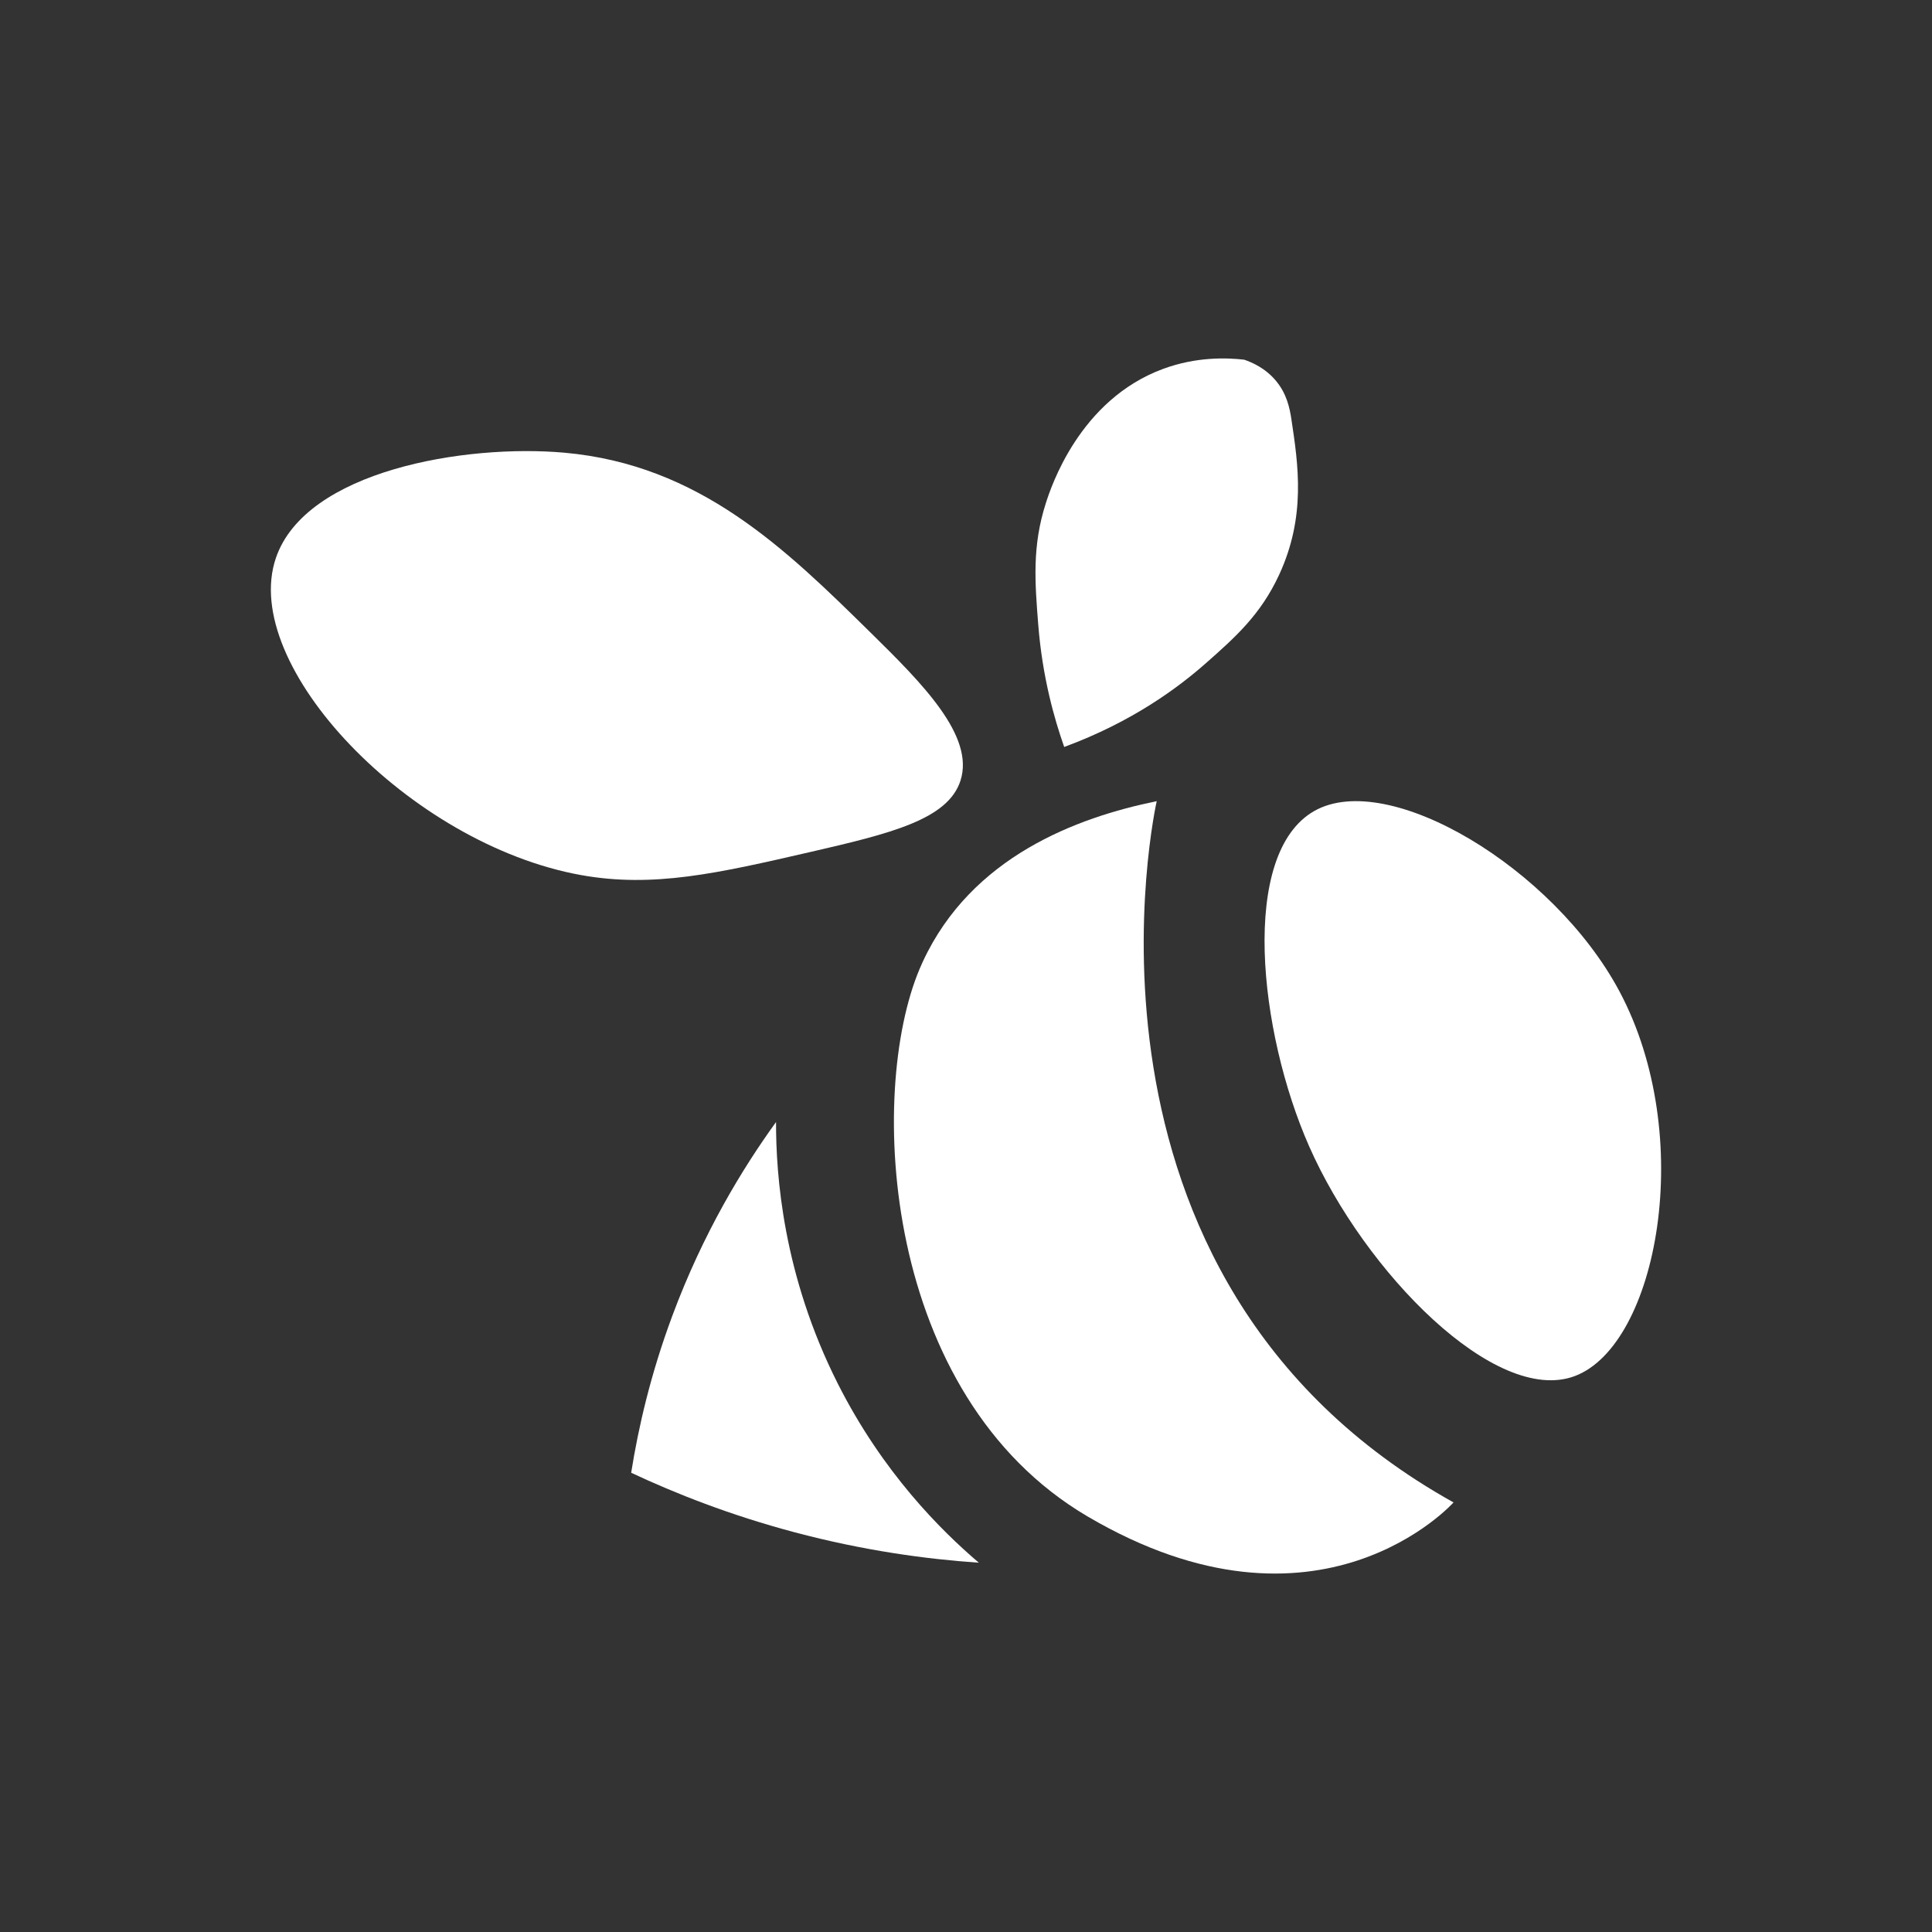 <?xml version="1.0" encoding="UTF-8"?> <svg xmlns="http://www.w3.org/2000/svg" width="1000" height="1000" viewBox="0 0 1000 1000" fill="none"><rect x="0" y="0" width="1000" height="1000" fill="#333333" stroke="none"/><path d="M838.106 512.898C878.392 588.171 857.871 696.426 814.959 712.306C774.029 727.446 706.43 658.604 677.637 593.395C651.419 534.01 641.555 441.762 680.271 419.769C718.596 397.991 804.051 449.273 838.106 512.898Z" fill="white"></path><path d="M598.716 414.678C598.716 414.678 542.942 660.957 752.347 777.655C752.347 777.655 682.898 855.415 562.937 784.915C456.266 722.222 448.97 565.401 475.994 501.495C476.897 499.364 477.696 497.639 477.696 497.639C502.93 443.397 557.283 423.144 598.716 414.678Z" fill="white"></path><path d="M401.676 580.771C401.624 608.107 405.228 659.944 433.711 716.295C456.88 762.138 486.998 792.122 506.645 808.854C479.842 807.041 447.275 802.682 411.148 793.07C377.922 784.227 349.617 773.045 326.699 762.293C330.37 739.072 336.741 711.285 348.011 681.004C363.944 638.188 384.338 604.74 401.676 580.771Z" fill="white"></path><path d="M497.166 403.985C490.713 424.202 460.972 431.432 419.037 441.081C371.551 452.004 338.155 459.685 300.659 452.921C212.059 436.922 123.769 344.43 142.817 288.76C158.29 243.531 240.83 229.774 291.979 234.303C362.256 240.526 406.693 284.238 450.612 327.432C477.238 353.621 504.551 380.838 497.166 403.985Z" fill="white"></path><path d="M550.831 386.625C586.21 373.608 610.134 355.67 624.224 343.216C639.298 329.896 652.499 318.234 662.105 297.44C676.009 267.351 671.991 240.652 668.417 216.943C667.492 210.815 665.901 203.719 660.521 197.214C655.03 190.569 648.082 187.55 643.945 186.166C634.695 185.115 619.192 184.634 602.12 190.902C558.564 206.901 543.875 252.522 541.351 260.351C534.181 282.61 535.653 301.243 537.407 323.488C539.546 350.49 545.74 372.195 550.831 386.625Z" fill="white"></path></svg> 